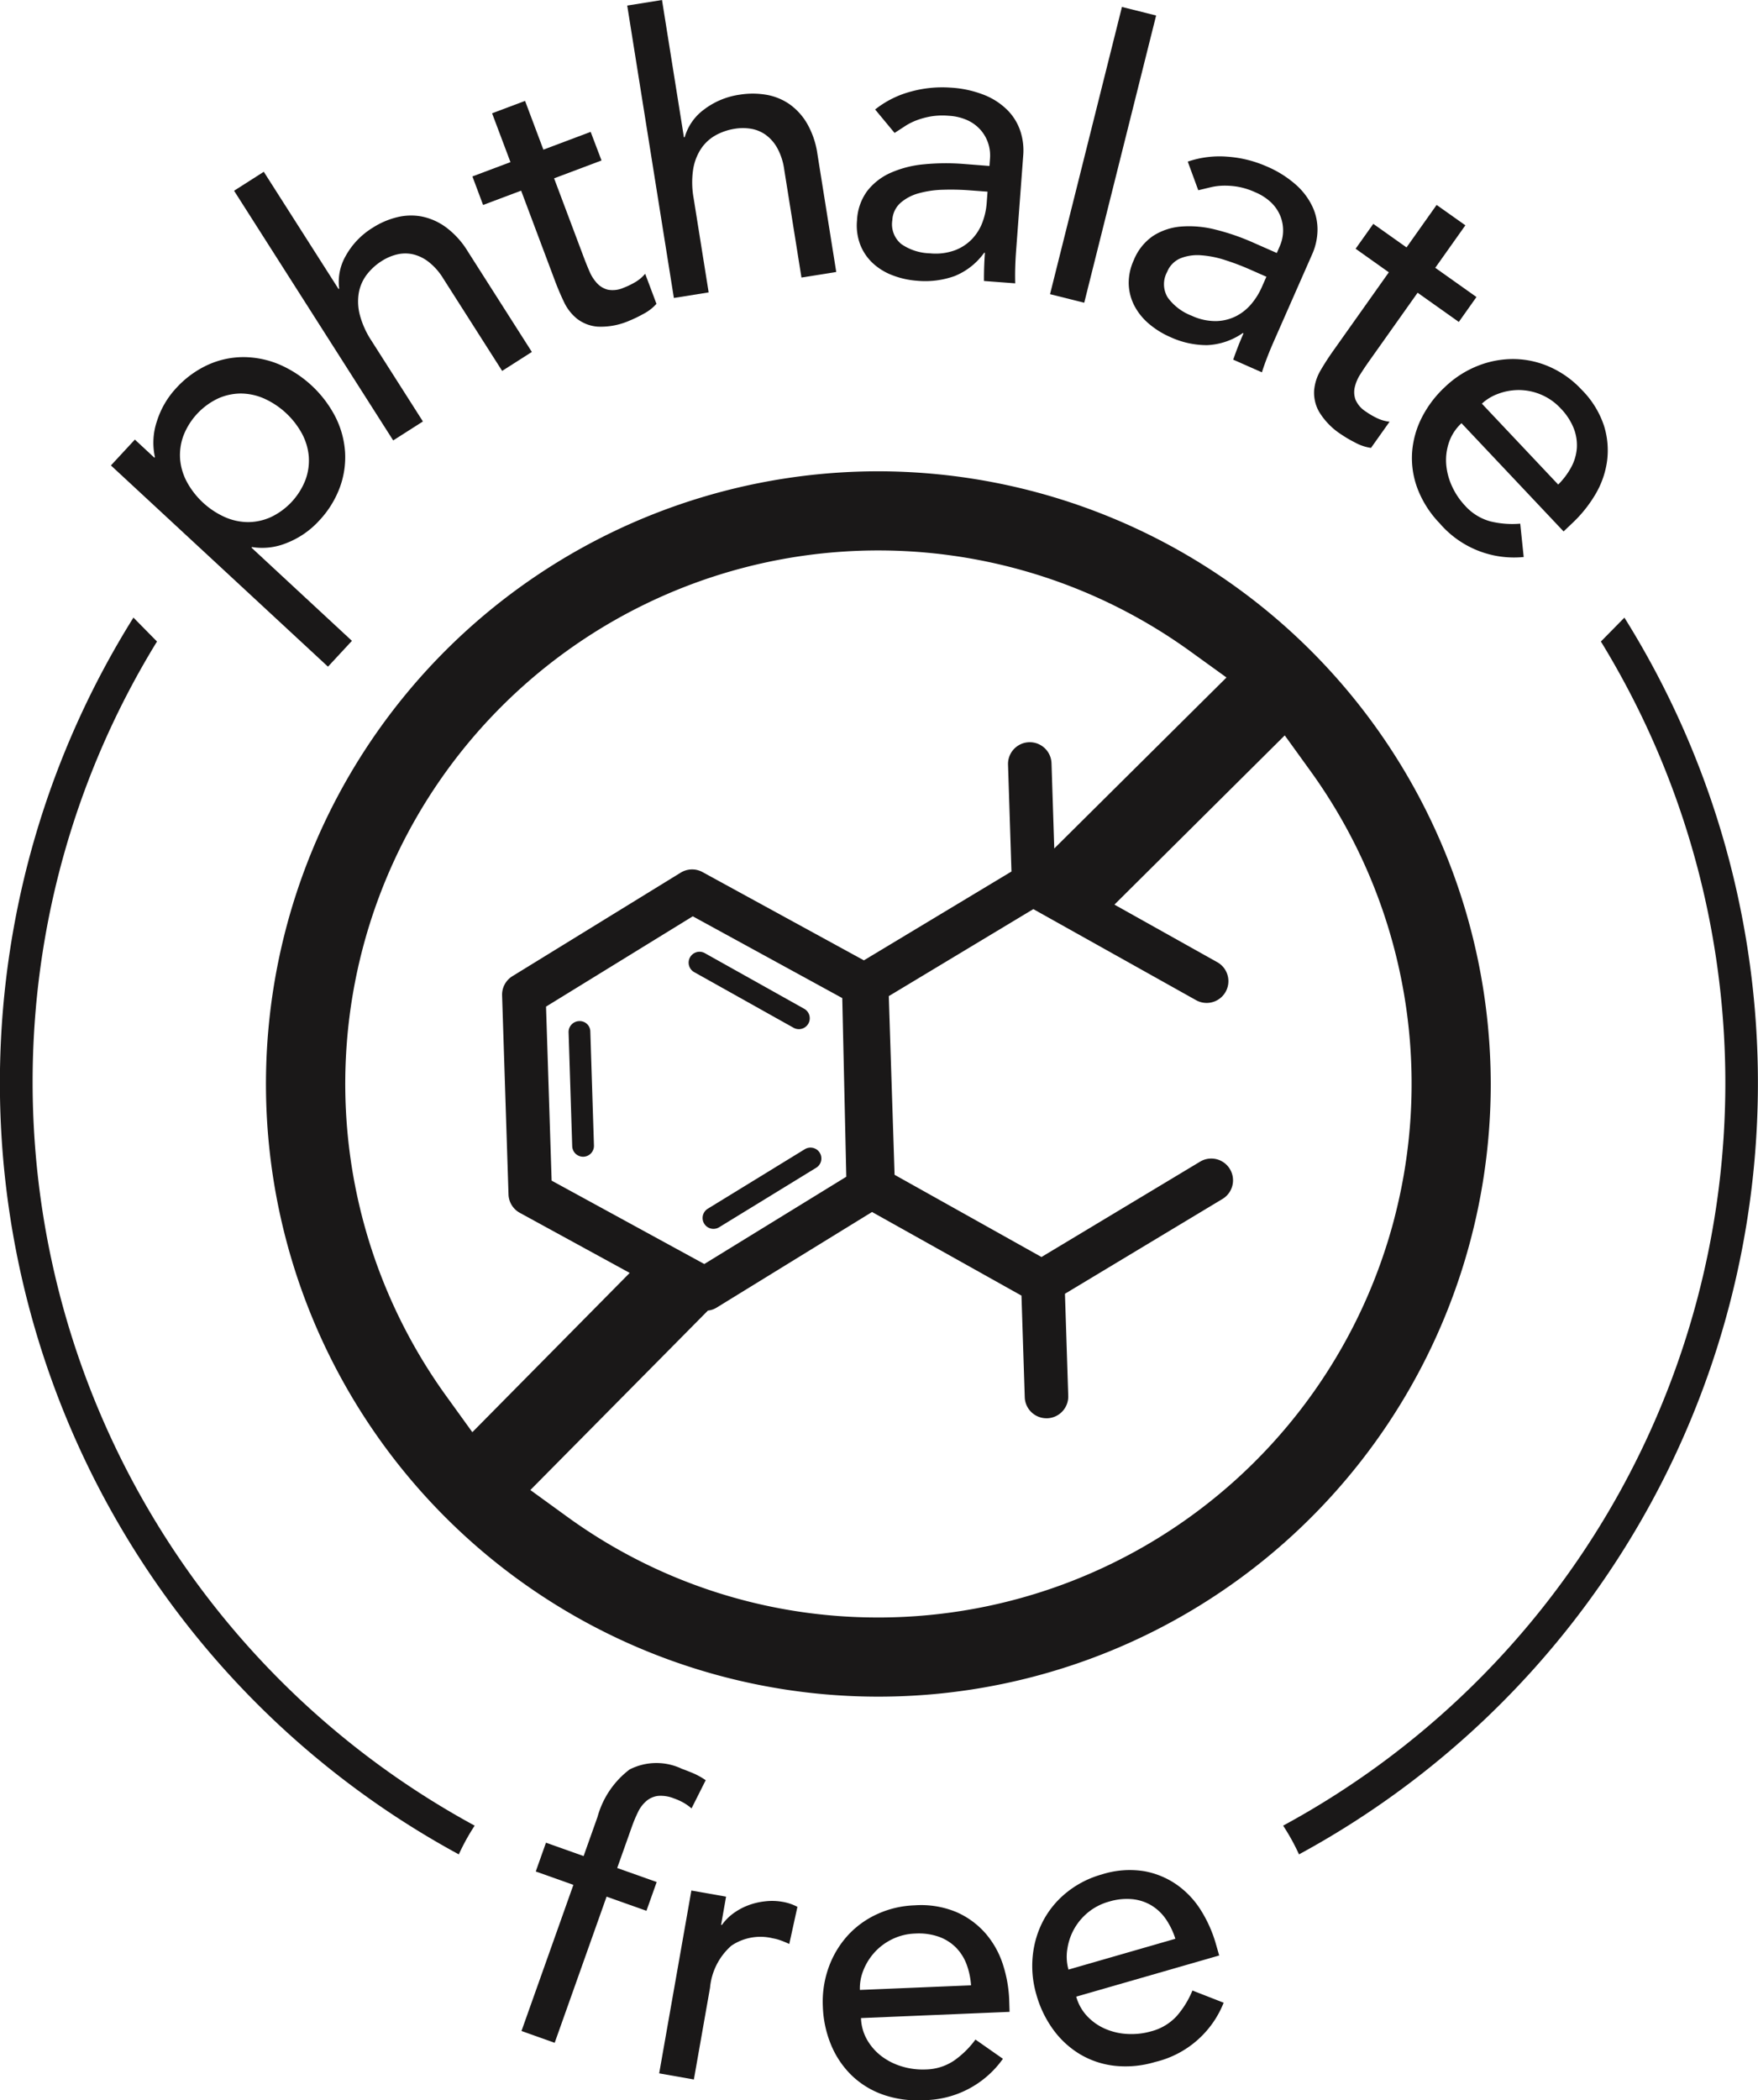 <svg xmlns="http://www.w3.org/2000/svg" width="97.029" height="115.872" viewBox="0 0 97.029 115.872">
  <g id="Group_246" data-name="Group 246" transform="translate(-25.435 -10.748)">
    <path id="Path_214" data-name="Path 214" d="M27.236,93.179A46.378,46.378,0,0,1,34.1,68.834l-1.3-1.32a48.411,48.411,0,0,0,17.958,68.231,11.886,11.886,0,0,1,.876-1.585A46.669,46.669,0,0,1,27.236,93.179Z" transform="translate(0 -22.695)" fill="#1a1818"/>
    <path id="Path_215" data-name="Path 215" d="M162.269,67.514l-1.3,1.32a46.6,46.6,0,0,1-17.538,65.326,11.887,11.887,0,0,1,.876,1.585,48.411,48.411,0,0,0,17.958-68.231Z" transform="translate(-47.176 -22.695)" fill="#1a1818"/>
    <path id="Path_216" data-name="Path 216" d="M48.937,59.225l-5.546-5.143.029-.032a3.541,3.541,0,0,0,1.94-.233,4.76,4.76,0,0,0,1.751-1.205,5.421,5.421,0,0,0,1.16-1.856,4.815,4.815,0,0,0,.285-1.975,5.036,5.036,0,0,0-.54-1.93,6.291,6.291,0,0,0-3.1-2.879,5.163,5.163,0,0,0-1.972-.4A4.766,4.766,0,0,0,40.984,44a5.44,5.44,0,0,0-1.763,1.3,4.775,4.775,0,0,0-1.041,1.79,3.707,3.707,0,0,0-.116,2l-.029.032-1.078-1-1.322,1.426L47.615,60.65ZM41.929,52.4a4.464,4.464,0,0,1-2.107-1.954,3.228,3.228,0,0,1-.369-1.254,3.1,3.1,0,0,1,.181-1.276,3.787,3.787,0,0,1,1.91-2.06A3.107,3.107,0,0,1,42.8,45.58a3.252,3.252,0,0,1,1.28.273,4.466,4.466,0,0,1,2.107,1.954,3.247,3.247,0,0,1,.369,1.256,3.091,3.091,0,0,1-.181,1.275,3.787,3.787,0,0,1-1.91,2.06,3.092,3.092,0,0,1-1.259.277A3.229,3.229,0,0,1,41.929,52.4Z" transform="translate(-4.078 -13.123)" fill="#1a1818"/>
    <path id="Path_217" data-name="Path 217" d="M57.383,40.312l-2.834-4.446a4.847,4.847,0,0,1-.642-1.409,2.9,2.9,0,0,1-.065-1.227,2.343,2.343,0,0,1,.434-1.007,3.169,3.169,0,0,1,.843-.768,2.748,2.748,0,0,1,.814-.352,1.972,1.972,0,0,1,.873-.019,2.244,2.244,0,0,1,.878.414,3.409,3.409,0,0,1,.82.925l3.252,5.1,1.64-1.046-3.543-5.557a4.674,4.674,0,0,0-1.2-1.322,3.394,3.394,0,0,0-1.34-.594,3.192,3.192,0,0,0-1.379.047,4.427,4.427,0,0,0-1.316.57,4.225,4.225,0,0,0-1.495,1.555,2.871,2.871,0,0,0-.361,1.806l-.036.023L48.6,26.538l-1.64,1.046,8.782,13.774Z" transform="translate(-8.606 -6.313)" fill="#1a1818"/>
    <path id="Path_218" data-name="Path 218" d="M69.463,25.764l2.1-.79,1.877,5q.221.586.488,1.143a2.614,2.614,0,0,0,.715.92,2.127,2.127,0,0,0,1.134.439,3.912,3.912,0,0,0,1.739-.319,6.917,6.917,0,0,0,.772-.371,2.542,2.542,0,0,0,.744-.568l-.623-1.659a2.055,2.055,0,0,1-.543.459,4.114,4.114,0,0,1-.645.312,1.478,1.478,0,0,1-.871.108,1.218,1.218,0,0,1-.595-.354,2.231,2.231,0,0,1-.418-.651q-.168-.386-.32-.791l-1.635-4.348L76,23.309,75.4,21.731l-2.609.981-1.011-2.69-1.82.684L70.974,23.4l-2.1.79Z" transform="translate(-17.365 -3.708)" fill="#1a1818"/>
    <path id="Path_219" data-name="Path 219" d="M87.606,26.879l-.831-5.207a4.857,4.857,0,0,1-.029-1.549,2.9,2.9,0,0,1,.429-1.152,2.342,2.342,0,0,1,.8-.751,3.2,3.2,0,0,1,1.079-.369,2.759,2.759,0,0,1,.886,0,1.945,1.945,0,0,1,.808.331,2.233,2.233,0,0,1,.642.729,3.417,3.417,0,0,1,.384,1.175l.954,5.974,1.92-.307-1.039-6.507a4.687,4.687,0,0,0-.576-1.691,3.394,3.394,0,0,0-.993-1.078,3.2,3.2,0,0,0-1.284-.506,4.451,4.451,0,0,0-1.433,0,4.228,4.228,0,0,0-1.99.832,2.868,2.868,0,0,0-1.049,1.514l-.043.006-1.21-7.575-1.92.307,2.575,16.131Z" transform="translate(-23.058 0)" fill="#1a1818"/>
    <path id="Path_220" data-name="Path 220" d="M105.111,28.477a3.339,3.339,0,0,0,1.088.666,4.735,4.735,0,0,0,1.343.3,4.833,4.833,0,0,0,2.077-.256,3.72,3.72,0,0,0,1.635-1.286l.043,0q-.058.775-.052,1.556l1.724.129q-.013-.412,0-.867c.008-.3.026-.634.053-.992l.39-5.215a3.4,3.4,0,0,0-.152-1.3,2.987,2.987,0,0,0-.683-1.145,3.779,3.779,0,0,0-1.269-.853,5.927,5.927,0,0,0-1.907-.424,6.5,6.5,0,0,0-2.183.215,5.4,5.4,0,0,0-1.981.99l1.073,1.293q.273-.174.569-.369a3.345,3.345,0,0,1,.653-.33,4.367,4.367,0,0,1,.786-.212,3.991,3.991,0,0,1,.988-.034,2.862,2.862,0,0,1,1.064.263,2.173,2.173,0,0,1,.717.552,2.117,2.117,0,0,1,.4.735,2.15,2.15,0,0,1,.092.787l-.032.431L110.125,23a12.456,12.456,0,0,0-2.2.02,5.856,5.856,0,0,0-1.834.469,3.361,3.361,0,0,0-1.288,1,2.954,2.954,0,0,0-.566,1.626,2.984,2.984,0,0,0,.181,1.346A2.79,2.79,0,0,0,105.111,28.477Zm1.528-3.331a2.534,2.534,0,0,1,1.015-.531,5.476,5.476,0,0,1,1.335-.192,13.485,13.485,0,0,1,1.418.029l1.034.077-.048.646a3.833,3.833,0,0,1-.229,1.034,2.718,2.718,0,0,1-.568.921,2.546,2.546,0,0,1-.957.633,3.111,3.111,0,0,1-1.377.167,2.9,2.9,0,0,1-1.576-.508,1.408,1.408,0,0,1-.5-1.316A1.366,1.366,0,0,1,106.639,25.146Z" transform="translate(-31.501 -3.207)" fill="#1a1818"/>
    <rect id="Rectangle_121" data-name="Rectangle 121" width="16.335" height="1.945" transform="translate(83.39 26.977) rotate(-75.941)" fill="#1a1818"/>
    <path id="Path_221" data-name="Path 221" d="M137.4,30.452l-1.305-.575a12.451,12.451,0,0,0-2.081-.716,5.836,5.836,0,0,0-1.885-.17,3.358,3.358,0,0,0-1.547.511,2.945,2.945,0,0,0-1.076,1.344,2.981,2.981,0,0,0-.279,1.329,2.786,2.786,0,0,0,.314,1.19,3.314,3.314,0,0,0,.8.991,4.706,4.706,0,0,0,1.167.727,4.835,4.835,0,0,0,2.044.452,3.724,3.724,0,0,0,1.97-.667l.04.018q-.314.711-.568,1.449l1.582.7q.126-.393.289-.817t.381-.919l2.108-4.785a3.391,3.391,0,0,0,.291-1.277,2.98,2.98,0,0,0-.262-1.308,3.763,3.763,0,0,0-.911-1.228,5.929,5.929,0,0,0-1.657-1.037,6.494,6.494,0,0,0-2.13-.525,5.409,5.409,0,0,0-2.2.272l.58,1.578q.315-.074.66-.158a3.361,3.361,0,0,1,.726-.094,4.339,4.339,0,0,1,.811.062,3.972,3.972,0,0,1,.944.3,2.877,2.877,0,0,1,.915.6,2.174,2.174,0,0,1,.492.76,2.146,2.146,0,0,1-.043,1.6Zm-.836,1.9a3.813,3.813,0,0,1-.561.9,2.718,2.718,0,0,1-.842.679,2.566,2.566,0,0,1-1.114.277,3.126,3.126,0,0,1-1.355-.3,2.913,2.913,0,0,1-1.316-1.005,1.41,1.41,0,0,1-.03-1.406,1.365,1.365,0,0,1,.747-.757,2.548,2.548,0,0,1,1.134-.162,5.533,5.533,0,0,1,1.323.265,13.571,13.571,0,0,1,1.326.5l.949.418Z" transform="translate(-41.494 -5.746)" fill="#1a1818"/>
    <path id="Path_222" data-name="Path 222" d="M146.549,40.993a3.9,3.9,0,0,0,1.238,1.261,6.62,6.62,0,0,0,.74.432,2.546,2.546,0,0,0,.888.3l1.025-1.445a2.061,2.061,0,0,1-.684-.193,4.124,4.124,0,0,1-.619-.36,1.48,1.48,0,0,1-.578-.661,1.229,1.229,0,0,1-.04-.691,2.231,2.231,0,0,1,.306-.711q.225-.357.475-.709l2.687-3.79,2.274,1.612.974-1.375-2.274-1.612,1.662-2.344-1.587-1.124-1.661,2.344-1.834-1.3L148.565,32l1.833,1.3-3.086,4.354c-.242.342-.466.689-.675,1.046a2.616,2.616,0,0,0-.361,1.107A2.13,2.13,0,0,0,146.549,40.993Z" transform="translate(-48.31 -7.529)" fill="#1a1818"/>
    <path id="Path_223" data-name="Path 223" d="M155.8,47.007a5.018,5.018,0,0,0-.522,1.933,4.771,4.771,0,0,0,.316,1.989,5.653,5.653,0,0,0,1.208,1.877,5.406,5.406,0,0,0,4.638,1.861l-.191-1.84A5.081,5.081,0,0,1,159.6,52.7a2.893,2.893,0,0,1-1.389-.858,3.942,3.942,0,0,1-.733-1.091,3.55,3.55,0,0,1-.316-1.217,3.034,3.034,0,0,1,.157-1.2,2.56,2.56,0,0,1,.688-1.05l5.635,5.971.5-.475a7.221,7.221,0,0,0,1.236-1.538,4.912,4.912,0,0,0,.657-1.823,4.554,4.554,0,0,0-.157-1.976,5.054,5.054,0,0,0-1.234-2,5.377,5.377,0,0,0-1.752-1.259,5.018,5.018,0,0,0-1.974-.439,5.277,5.277,0,0,0-2,.37,5.588,5.588,0,0,0-1.822,1.17A6.019,6.019,0,0,0,155.8,47.007Zm4.25-1.352a3.233,3.233,0,0,1,1.137-.2,3.159,3.159,0,0,1,1.2.248,3.12,3.12,0,0,1,1.094.765,3.357,3.357,0,0,1,.717,1.09,2.549,2.549,0,0,1,.175,1.1,2.631,2.631,0,0,1-.306,1.046,4.119,4.119,0,0,1-.723.965l-4.212-4.463A2.636,2.636,0,0,1,160.052,45.655Z" transform="translate(-51.908 -13.189)" fill="#1a1818"/>
    <path id="Path_224" data-name="Path 224" d="M79.831,175.482a1.837,1.837,0,0,1,.467-.6,1.218,1.218,0,0,1,.634-.268,1.955,1.955,0,0,1,.868.137,3.357,3.357,0,0,1,.515.229,2.842,2.842,0,0,1,.459.324l.782-1.556a4.027,4.027,0,0,0-.679-.379c-.22-.092-.431-.176-.634-.248a3.253,3.253,0,0,0-2.892.038,4.917,4.917,0,0,0-1.767,2.617l-.767,2.158-2.077-.738-.564,1.588,2.077.738-2.865,8.063,1.832.651,2.865-8.063,2.2.781.565-1.588-2.179-.774.789-2.219A7.8,7.8,0,0,1,79.831,175.482Z" transform="translate(-19.171 -64.79)" fill="#1a1818"/>
    <path id="Path_225" data-name="Path 225" d="M91.892,185.115a3.792,3.792,0,0,0-.928.22,3.493,3.493,0,0,0-.812.438,2.775,2.775,0,0,0-.64.645l-.043-.008.274-1.554-1.915-.337-1.777,10.086,1.915.338.892-5.064a3.512,3.512,0,0,1,1.176-2.316,2.861,2.861,0,0,1,2.287-.409,2.717,2.717,0,0,1,.461.125c.151.056.3.119.449.189l.45-2.049a2.728,2.728,0,0,0-.829-.278A3.311,3.311,0,0,0,91.892,185.115Z" transform="translate(-24.234 -69.474)" fill="#1a1818"/>
    <path id="Path_226" data-name="Path 226" d="M111.388,191.063a7.231,7.231,0,0,0-.352-1.943,4.919,4.919,0,0,0-.947-1.69,4.553,4.553,0,0,0-1.6-1.177,5.059,5.059,0,0,0-2.319-.379,5.38,5.38,0,0,0-2.1.5,5.02,5.02,0,0,0-1.626,1.2,5.267,5.267,0,0,0-1.029,1.751,5.588,5.588,0,0,0-.311,2.143,6.017,6.017,0,0,0,.456,2.111,5.04,5.04,0,0,0,1.118,1.662,4.761,4.761,0,0,0,1.71,1.064,5.638,5.638,0,0,0,2.208.318,5.408,5.408,0,0,0,4.446-2.283l-1.516-1.061a5.076,5.076,0,0,1-1.184,1.163,2.9,2.9,0,0,1-1.559.487,3.945,3.945,0,0,1-1.3-.162,3.526,3.526,0,0,1-1.126-.558,3.035,3.035,0,0,1-.806-.907,2.568,2.568,0,0,1-.342-1.208l8.2-.343Zm-8.24-.521a2.635,2.635,0,0,1,.182-1.056,3.238,3.238,0,0,1,.6-.987,3.182,3.182,0,0,1,.975-.743,3.113,3.113,0,0,1,1.295-.325,3.352,3.352,0,0,1,1.294.173,2.538,2.538,0,0,1,.944.587,2.633,2.633,0,0,1,.59.917,4.1,4.1,0,0,1,.254,1.179Z" transform="translate(-30.253 -70.013)" fill="#1a1818"/>
    <path id="Path_227" data-name="Path 227" d="M128.337,190.68a2.9,2.9,0,0,1-1.4.841,3.963,3.963,0,0,1-1.305.151,3.537,3.537,0,0,1-1.226-.277,3.017,3.017,0,0,1-1-.691,2.572,2.572,0,0,1-.618-1.092l7.891-2.271-.191-.664a7.2,7.2,0,0,0-.8-1.8,4.9,4.9,0,0,0-1.319-1.419,4.538,4.538,0,0,0-1.828-.767,5.063,5.063,0,0,0-2.343.179,5.391,5.391,0,0,0-1.921.98,5.046,5.046,0,0,0-1.3,1.553,5.28,5.28,0,0,0-.587,1.945,5.592,5.592,0,0,0,.2,2.156,6.034,6.034,0,0,0,.941,1.943,5.028,5.028,0,0,0,1.479,1.35,4.77,4.77,0,0,0,1.913.631,5.649,5.649,0,0,0,2.221-.212,5.406,5.406,0,0,0,3.781-3.269l-1.723-.673A5.092,5.092,0,0,1,128.337,190.68Zm-6.048-3.634a3.243,3.243,0,0,1,.347-1.1,3.2,3.2,0,0,1,.771-.953,3.141,3.141,0,0,1,1.182-.621,3.365,3.365,0,0,1,1.3-.137,2.541,2.541,0,0,1,1.056.348,2.62,2.62,0,0,1,.79.751,4.121,4.121,0,0,1,.525,1.085l-5.9,1.7A2.655,2.655,0,0,1,122.288,187.046Z" transform="translate(-37.953 -68.713)" fill="#1a1818"/>
    <path id="Path_228" data-name="Path 228" d="M83.705,54.068a33.8,33.8,0,1,0,33.791,33.8A33.842,33.842,0,0,0,83.705,54.068ZM59.844,105.08A29.419,29.419,0,0,1,100.911,64l2,1.443-9.506,9.433-.152-4.7a1.2,1.2,0,0,0-2.4.077l.19,5.894-8.145,4.9-8.908-4.87a1.2,1.2,0,0,0-1.2.031L63.5,81.92a1.2,1.2,0,0,0-.571,1.061l.354,10.98a1.2,1.2,0,0,0,.624,1.015l6.066,3.315-8.686,8.787ZM74.09,97.8,65.663,93.2l-.309-9.6,8.1-4.982,8.25,4.511.222,9.857Zm9.615,19.5a29.148,29.148,0,0,1-17.223-5.586l-1.993-1.445,9.8-9.9a1.177,1.177,0,0,0,.469-.156l8.59-5.283,8.247,4.613.181,5.606a1.2,1.2,0,0,0,1.2,1.161h.039a1.2,1.2,0,0,0,1.161-1.238l-.181-5.63,8.695-5.231a1.2,1.2,0,0,0-1.238-2.057L92.7,97.414l-8.109-4.536-.319-9.857,7.978-4.8,8.98,5.023a1.2,1.2,0,1,0,1.172-2.095l-5.676-3.176,9.4-9.336,1.444,2a29.447,29.447,0,0,1-23.863,46.664Z" transform="translate(-9.782 -17.319)" fill="#1a1818"/>
    <path id="Path_229" data-name="Path 229" d="M78.3,104.6a.6.6,0,0,0-.581.619l.2,6.281a.6.6,0,0,0,.6.581h.02a.6.6,0,0,0,.58-.619l-.2-6.28A.584.584,0,0,0,78.3,104.6Z" transform="translate(-20.902 -37.519)" fill="#1a1818"/>
    <path id="Path_230" data-name="Path 230" d="M95.674,116.326l-5.357,3.284a.6.6,0,0,0,.627,1.023L96.3,117.35a.6.6,0,1,0-.627-1.023Z" transform="translate(-25.825 -42.175)" fill="#1a1818"/>
    <path id="Path_231" data-name="Path 231" d="M94.843,102.5a.6.6,0,0,0,.294-1.124l-5.483-3.069a.6.6,0,0,0-.586,1.049l5.483,3.068A.6.6,0,0,0,94.843,102.5Z" transform="translate(-25.317 -34.976)" fill="#1a1818"/>
  </g>
</svg>

